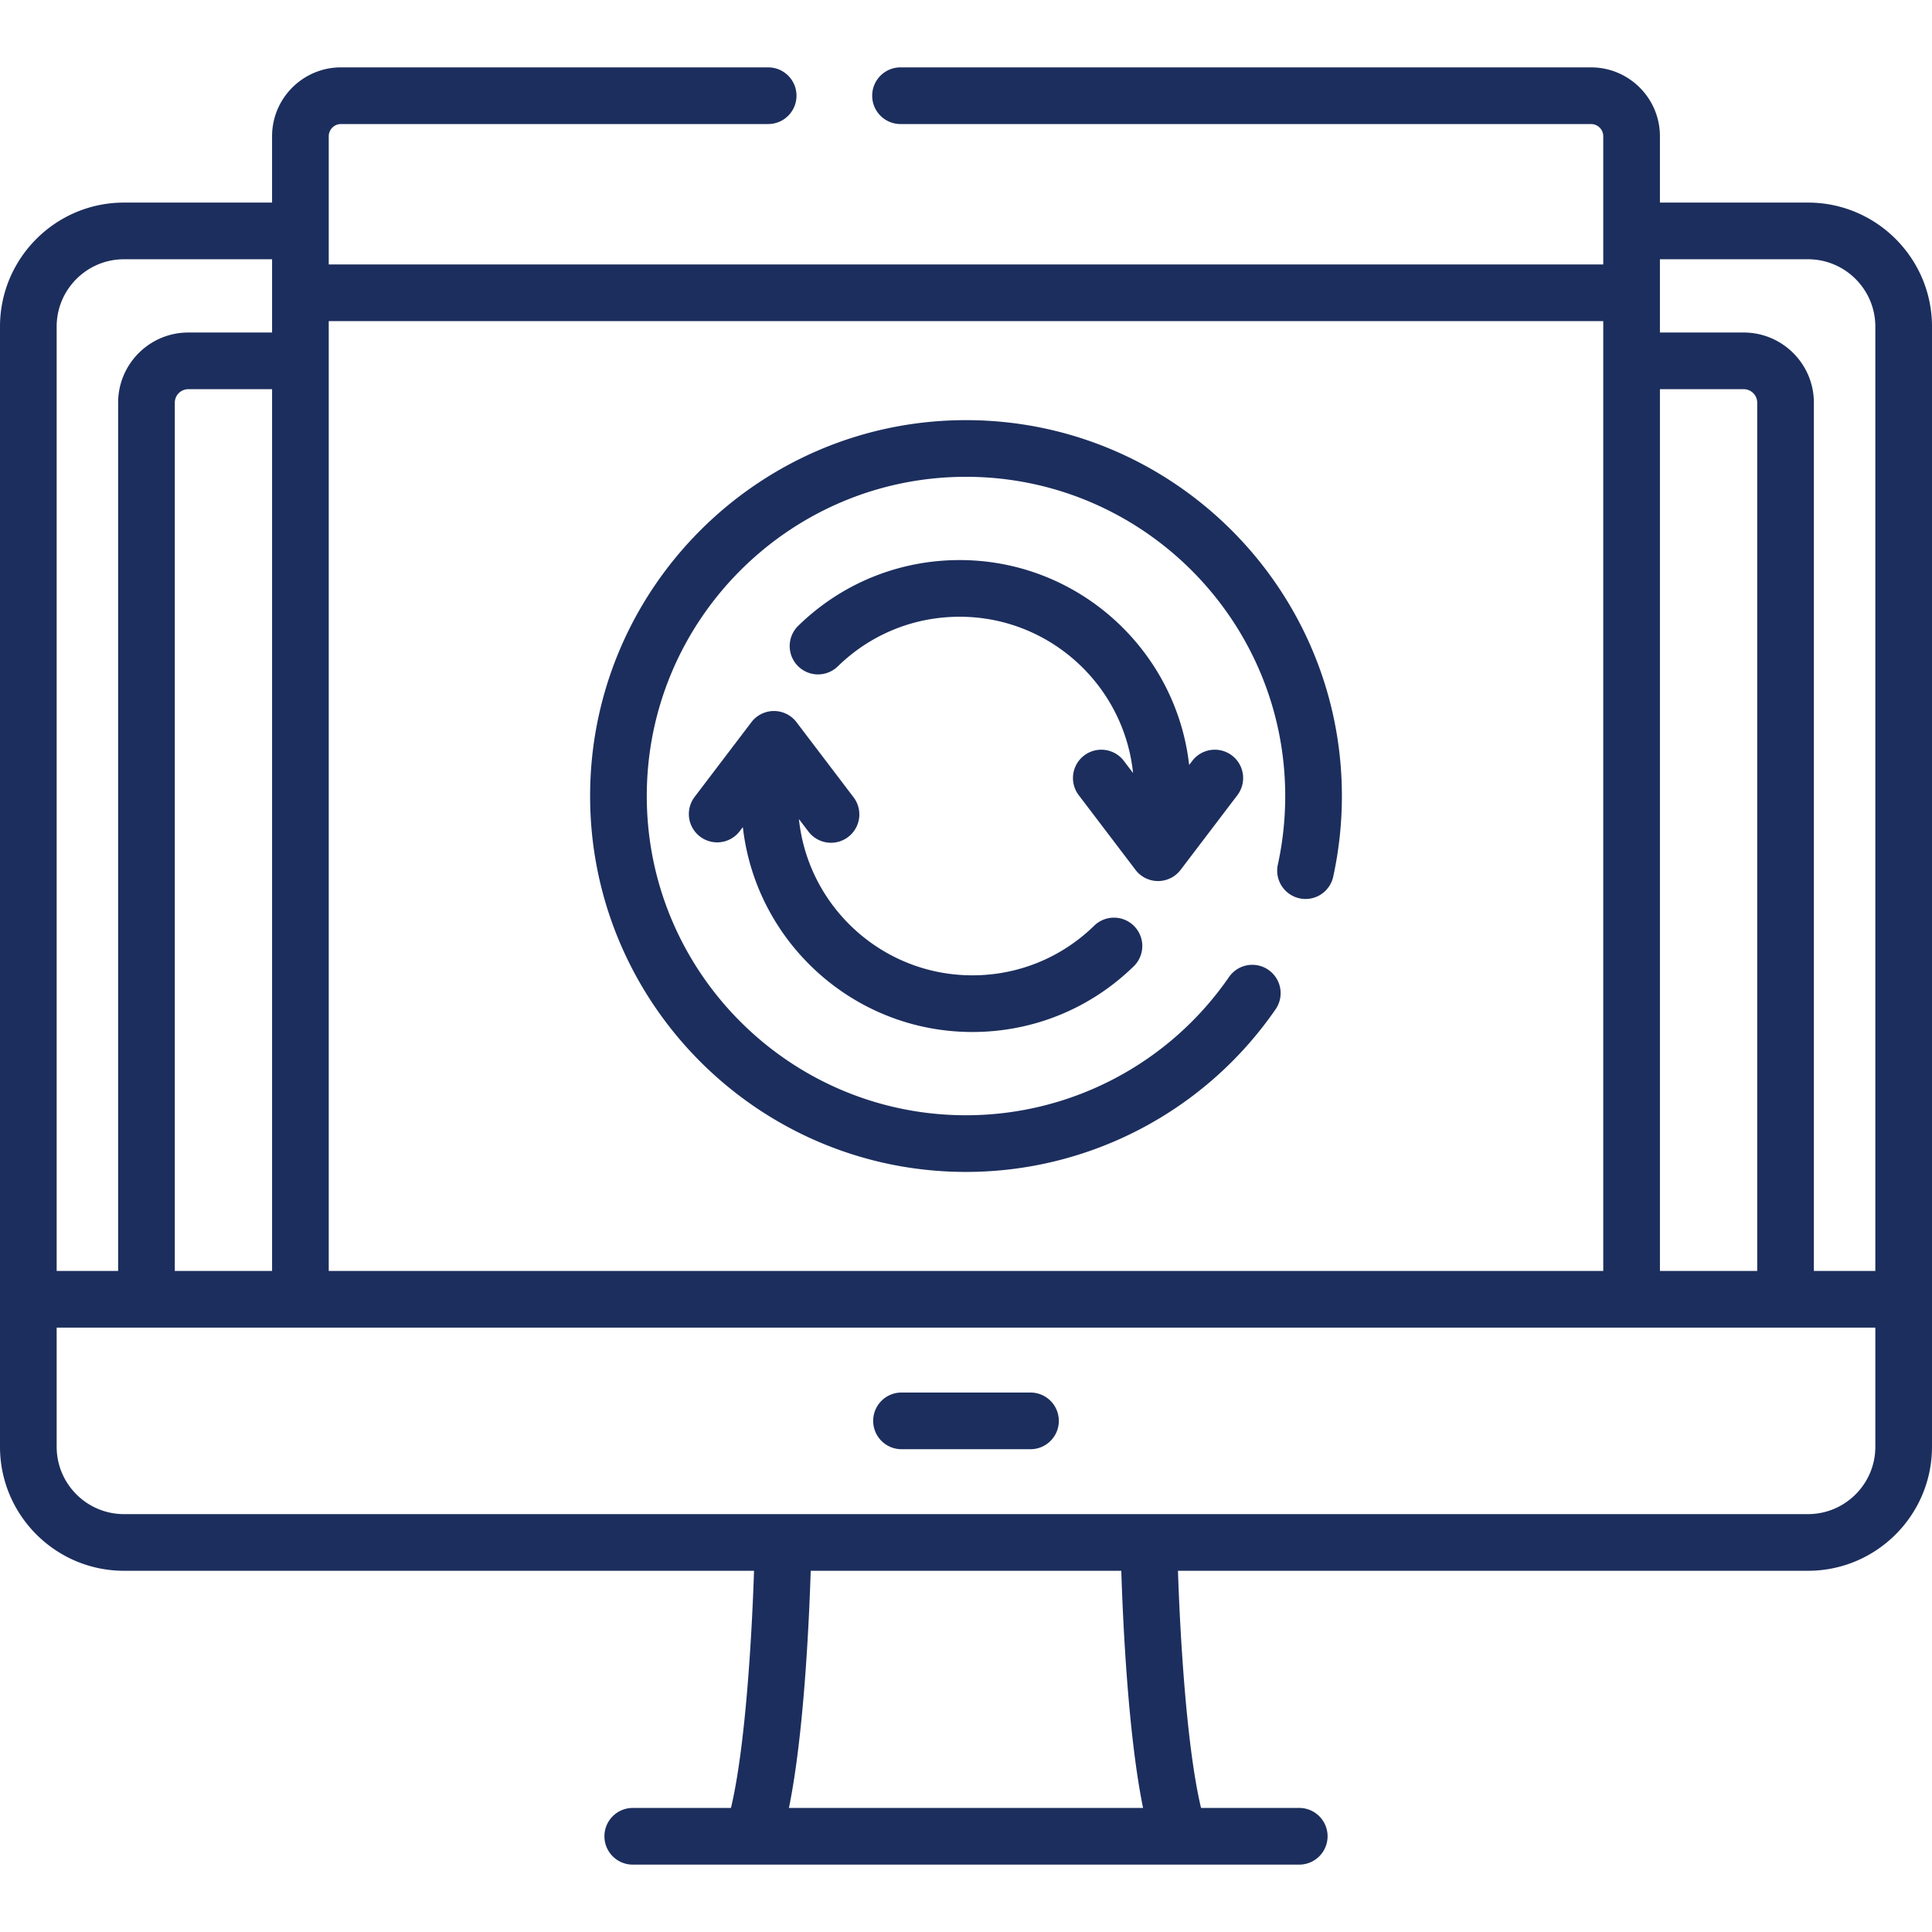 <svg xmlns="http://www.w3.org/2000/svg" version="1.1" xmlns:xlink="http://www.w3.org/1999/xlink" width="512" height="512" x="0" y="0" viewBox="0 0 511.416 511.416" style="enable-background:new 0 0 512 512" xml:space="preserve" class=""><g><path d="M238.637 383.616h34.142c4.142 0 7.5-3.357 7.5-7.5s-3.358-7.5-7.5-7.5h-34.142c-4.142 0-7.5 3.357-7.5 7.5s3.358 7.5 7.5 7.5zM312.517 230.26l15.105-19.876a7.501 7.501 0 0 0-11.942-9.076l-.902 1.187c-3.448-30.474-29.372-54.238-60.754-54.238-16.062 0-31.235 6.179-42.725 17.398a7.5 7.5 0 1 0 10.48 10.732c8.671-8.468 20.123-13.131 32.245-13.131 23.833 0 43.503 18.157 45.907 41.365l-2.519-3.314a7.501 7.501 0 0 0-11.942 9.076l15.105 19.876a7.5 7.5 0 0 0 11.942.001zM219.98 223.087a7.501 7.501 0 0 0 5.966-12.038l-15.105-19.876a7.5 7.5 0 0 0-11.942 0l-15.105 19.876a7.501 7.501 0 0 0 11.942 9.076l.902-1.187c3.449 30.475 29.372 54.238 60.753 54.238 16.062 0 31.235-6.18 42.725-17.399a7.5 7.5 0 0 0-10.481-10.732c-8.671 8.469-20.122 13.132-32.245 13.132-23.832 0-43.502-18.158-45.907-41.365l2.519 3.314a7.495 7.495 0 0 0 5.978 2.961z" fill="#1c2e5d" opacity="1" data-original="#000000"></path><path d="M255.708 111.215c-54.865 0-99.501 44.637-99.501 99.502s44.636 99.501 99.501 99.501c32.764 0 63.427-16.134 82.023-43.158a7.501 7.501 0 0 0-12.357-8.504c-15.796 22.957-41.84 36.662-69.666 36.662-46.594 0-84.501-37.907-84.501-84.501 0-46.595 37.907-84.502 84.501-84.502s84.501 37.907 84.501 84.502c0 6.121-.657 12.227-1.952 18.146a7.5 7.5 0 0 0 5.724 8.93 7.498 7.498 0 0 0 8.93-5.725 100.078 100.078 0 0 0 2.298-21.352c0-54.865-44.636-99.501-99.501-99.501z" fill="#1c2e5d" opacity="1" data-original="#000000"></path><path d="M478.592 53.626h-39.196V36.068c0-10.054-8.18-18.233-18.234-18.233H238.375c-4.142 0-7.5 3.357-7.5 7.5s3.358 7.5 7.5 7.5h182.786a3.237 3.237 0 0 1 3.234 3.233v33.934H87.021V36.068a3.237 3.237 0 0 1 3.234-3.233H203.34c4.142 0 7.5-3.357 7.5-7.5s-3.358-7.5-7.5-7.5H90.254c-10.054 0-18.234 8.18-18.234 18.233v17.558H32.824C14.725 53.626 0 68.35 0 86.449V382.976c0 18.099 14.725 32.823 32.824 32.823h166.774c-.558 17.121-2.264 46.734-6.11 62.78h-25.992c-4.142 0-7.5 3.357-7.5 7.5s3.358 7.5 7.5 7.5H343.92c4.142 0 7.5-3.357 7.5-7.5s-3.358-7.5-7.5-7.5h-25.992c-3.843-16.042-5.551-45.658-6.11-62.78h166.773c18.099 0 32.824-14.725 32.824-32.823V86.449c.001-18.099-14.724-32.823-32.823-32.823zm-39.196 49.394h22.178a3.577 3.577 0 0 1 3.574 3.573v229.833h-25.751V103.02zM87.021 85.002h337.375v251.425H87.021zM15 86.449c0-9.828 7.996-17.823 17.824-17.823h39.197V88.02H49.843c-10.242 0-18.574 8.332-18.574 18.573v229.838H15zm57.021 16.571v233.406H46.269V106.594a3.577 3.577 0 0 1 3.574-3.573h22.178zm136.813 375.561c3.967-19.423 5.332-49.055 5.767-62.78h82.213c.436 13.726 1.8 43.357 5.767 62.78zm287.582-95.604c0 9.828-7.996 17.823-17.824 17.823H32.824C22.996 400.8 15 392.805 15 382.977v-31.545h481.416zm0-46.546h-16.269V106.594c0-10.241-8.332-18.573-18.574-18.573h-22.178V68.626h39.196c9.828 0 17.824 7.995 17.824 17.823v249.982z" fill="#1c2e5d" opacity="1" data-original="#000000"></path></g></svg>